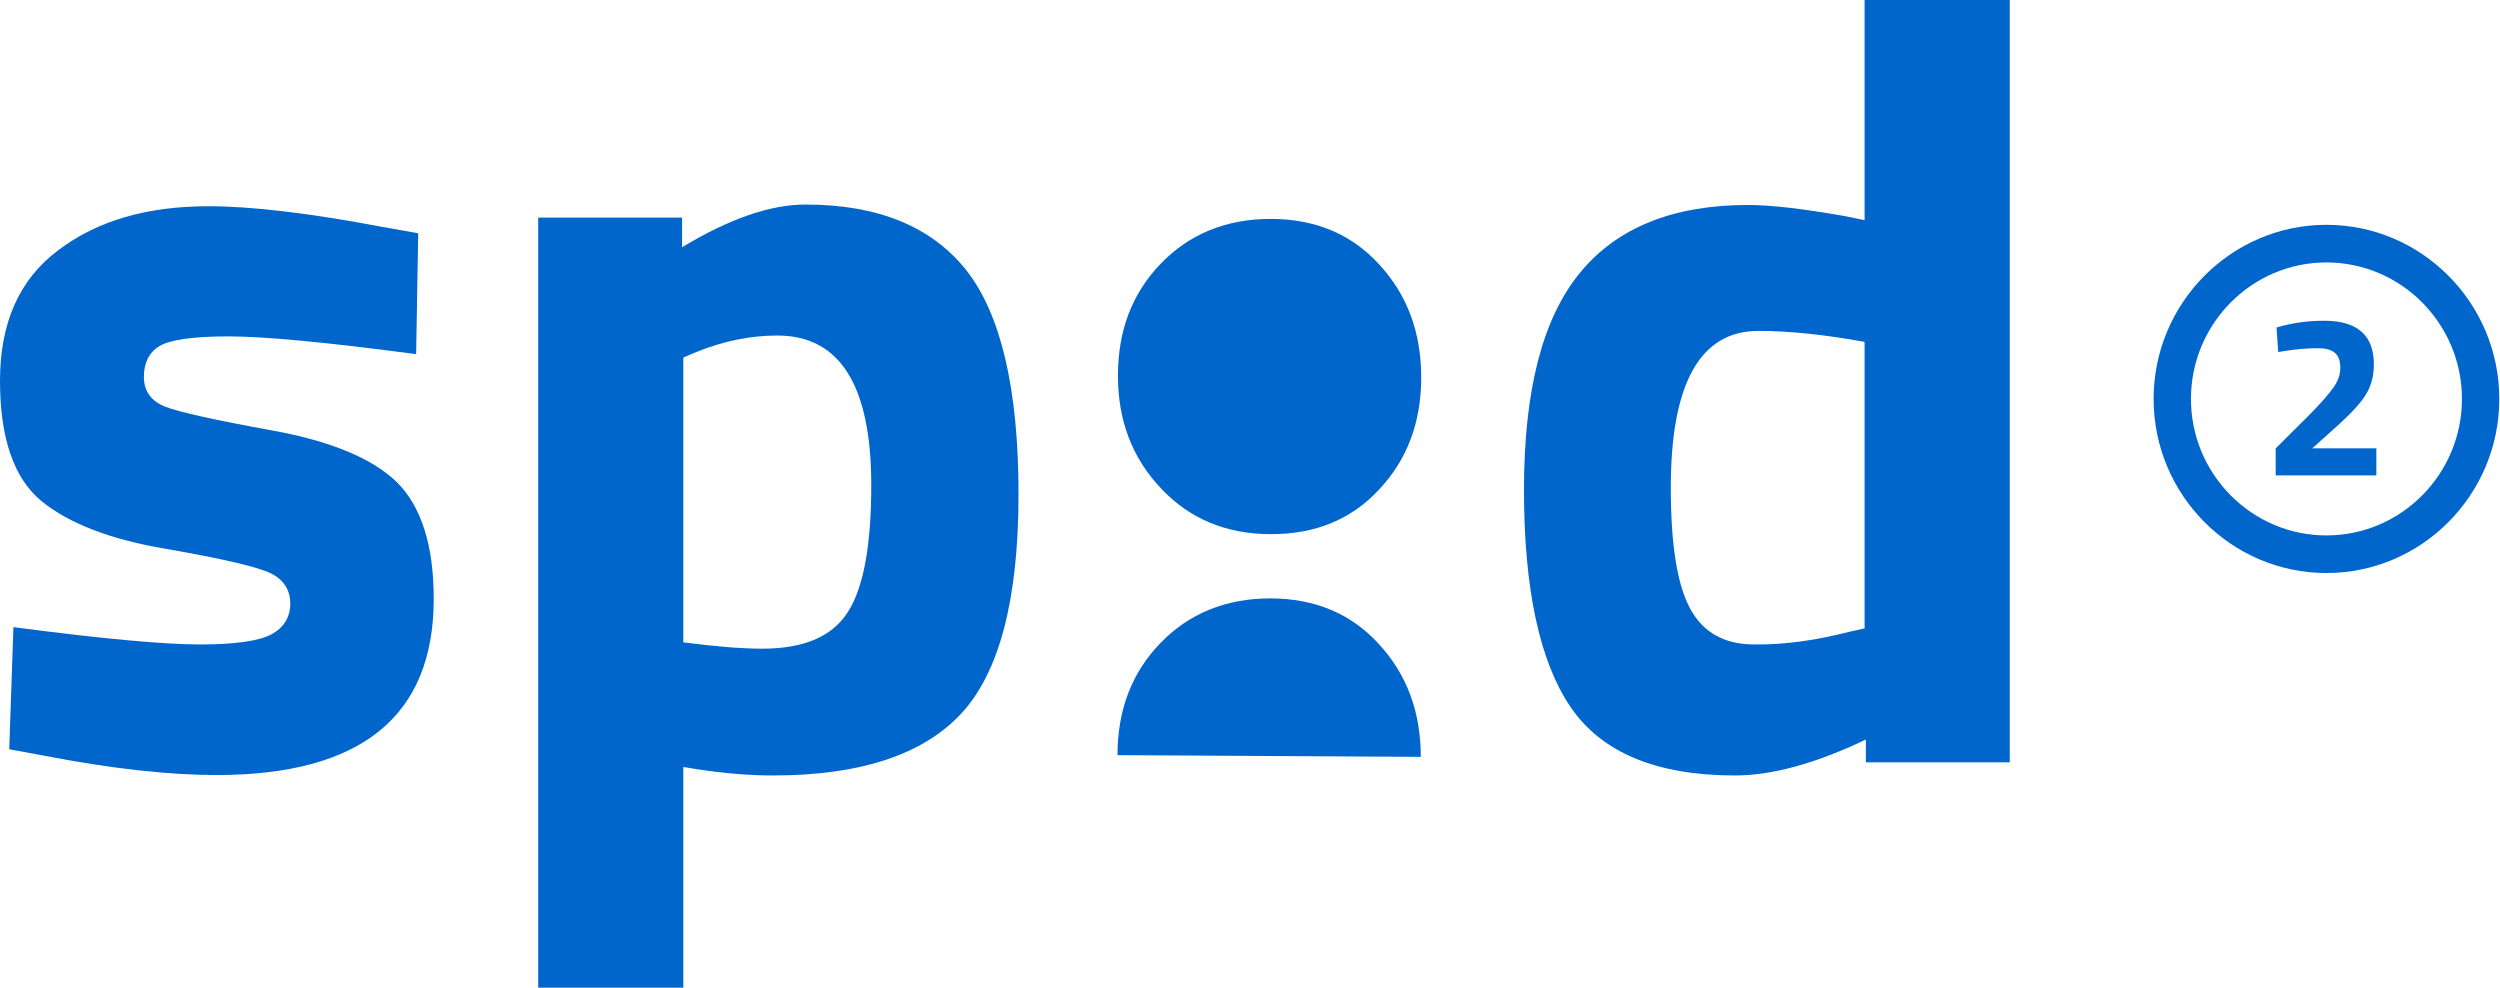 <?xml version="1.0" encoding="UTF-8"?>
<svg width="81px" height="32px" viewBox="0 0 81 32" version="1.1" xmlns="http://www.w3.org/2000/svg" xmlns:xlink="http://www.w3.org/1999/xlink">
    <!-- Generator: Sketch 48.2 (47327) - http://www.bohemiancoding.com/sketch -->
    <title>spid-level2-logo-bb</title>
    <desc>Created with Sketch.</desc>
    <defs></defs>
    <g id="Login---Livello-2---Seleziona-modalità" stroke="none" stroke-width="1" fill="none" fill-rule="evenodd" transform="translate(-20, -100)">
        <g id="Loghi" transform="translate(20, 100)" fill="#0066CC" fill-rule="nonzero">
            <g id="spidlogo/level2">
                <path d="M13.483,11.474 C10.588,11.09 8.562,10.899 7.407,10.899 C6.252,10.899 5.504,11.008 5.165,11.214 C4.825,11.419 4.662,11.761 4.662,12.213 C4.662,12.665 4.893,12.994 5.341,13.172 C5.79,13.35 6.959,13.61 8.848,13.952 C10.723,14.294 12.069,14.856 12.857,15.622 C13.646,16.403 14.053,17.663 14.053,19.401 C14.053,23.208 11.702,25.111 7.013,25.111 C5.477,25.111 3.602,24.906 1.413,24.481 L0.299,24.276 L0.435,20.319 C3.33,20.702 5.341,20.88 6.483,20.88 C7.611,20.88 8.386,20.771 8.794,20.552 C9.201,20.332 9.405,19.99 9.405,19.552 C9.405,19.114 9.188,18.772 8.753,18.566 C8.318,18.361 7.203,18.101 5.396,17.786 C3.588,17.485 2.243,16.964 1.346,16.239 C0.449,15.499 0,14.199 0,12.336 C0,10.461 0.625,9.05 1.889,8.106 C3.153,7.147 4.771,6.682 6.755,6.682 C8.128,6.682 10.017,6.901 12.395,7.353 L13.55,7.558 L13.483,11.474 Z" id="XMLID_10_"></path>
                <path d="M17.438,32.108 L17.438,7.051 L22.099,7.051 L22.099,8.01 C23.622,7.092 24.954,6.627 26.095,6.627 C28.446,6.627 30.186,7.339 31.314,8.763 C32.429,10.187 33,12.597 33,16.02 C33,19.429 32.374,21.798 31.138,23.126 C29.901,24.454 27.862,25.125 25.049,25.125 C24.274,25.125 23.445,25.056 22.561,24.919 L22.14,24.851 L22.14,32.121 L17.438,32.121 L17.438,32.108 Z M25.185,10.871 C24.315,10.871 23.445,11.049 22.561,11.405 L22.14,11.583 L22.14,20.812 C23.187,20.949 24.043,21.017 24.695,21.017 C26.054,21.017 26.979,20.62 27.481,19.812 C27.984,19.018 28.229,17.649 28.229,15.718 C28.229,12.487 27.21,10.871 25.185,10.871 Z" id="XMLID_73_"></path>
                <path d="M65.116,0 L65.116,24.7 L60.454,24.7 L60.454,23.961 C58.823,24.741 57.409,25.125 56.213,25.125 C53.672,25.125 51.891,24.385 50.886,22.907 C49.88,21.428 49.377,19.073 49.377,15.869 C49.377,12.651 49.975,10.324 51.185,8.845 C52.381,7.38 54.202,6.641 56.635,6.641 C57.382,6.641 58.415,6.764 59.747,6.997 L60.413,7.133 L60.413,0 L65.116,0 Z M59.924,20.469 L60.413,20.36 L60.413,11.077 C59.135,10.844 57.98,10.721 56.974,10.721 C55.085,10.721 54.134,12.419 54.134,15.8 C54.134,17.635 54.338,18.936 54.759,19.716 C55.18,20.497 55.874,20.88 56.839,20.88 C57.831,20.894 58.85,20.743 59.924,20.469 Z" id="XMLID_70_"></path>
                <path d="M41.181,17.307 C39.741,17.307 38.545,16.814 37.621,15.828 C36.683,14.842 36.221,13.623 36.221,12.172 C36.221,10.707 36.683,9.502 37.607,8.544 C38.531,7.585 39.727,7.092 41.168,7.092 C42.609,7.092 43.791,7.585 44.688,8.571 C45.599,9.557 46.047,10.776 46.047,12.227 C46.047,13.678 45.599,14.883 44.688,15.855 C43.791,16.827 42.622,17.307 41.181,17.307" id="XMLID_5_"></path>
                <path d="M36.207,24.467 C36.207,23.002 36.669,21.798 37.593,20.839 C38.518,19.881 39.714,19.388 41.154,19.388 C42.595,19.388 43.777,19.881 44.674,20.866 C45.585,21.852 46.034,23.071 46.034,24.522" id="XMLID_4_"></path>
                <path d="M75.377,18.566 C72.292,18.566 69.777,16.033 69.777,12.925 C69.777,9.817 72.292,7.284 75.377,7.284 C78.462,7.284 80.977,9.817 80.977,12.925 C80.977,16.033 78.462,18.566 75.377,18.566 M75.377,8.503 C72.958,8.503 70.987,10.488 70.987,12.925 C70.987,15.362 72.958,17.348 75.377,17.348 C77.796,17.348 79.767,15.362 79.767,12.925 C79.767,10.488 77.796,8.503 75.377,8.503" id="XMLID_21_"></path>
                <path d="M76.994,15.403 L73.732,15.403 L73.732,14.527 L74.806,13.459 C75.187,13.076 75.445,12.775 75.594,12.569 C75.744,12.364 75.826,12.145 75.826,11.912 C75.826,11.679 75.758,11.515 75.635,11.419 C75.513,11.323 75.336,11.282 75.105,11.282 C74.765,11.282 74.398,11.31 73.991,11.378 L73.814,11.405 L73.76,10.611 C74.263,10.461 74.765,10.392 75.309,10.392 C76.369,10.392 76.913,10.858 76.913,11.802 C76.913,12.172 76.831,12.487 76.668,12.761 C76.505,13.035 76.206,13.363 75.785,13.747 L74.915,14.527 L76.994,14.527 L76.994,15.403 Z" id="XMLID_1_"></path>
            </g>
        </g>
    </g>
</svg>